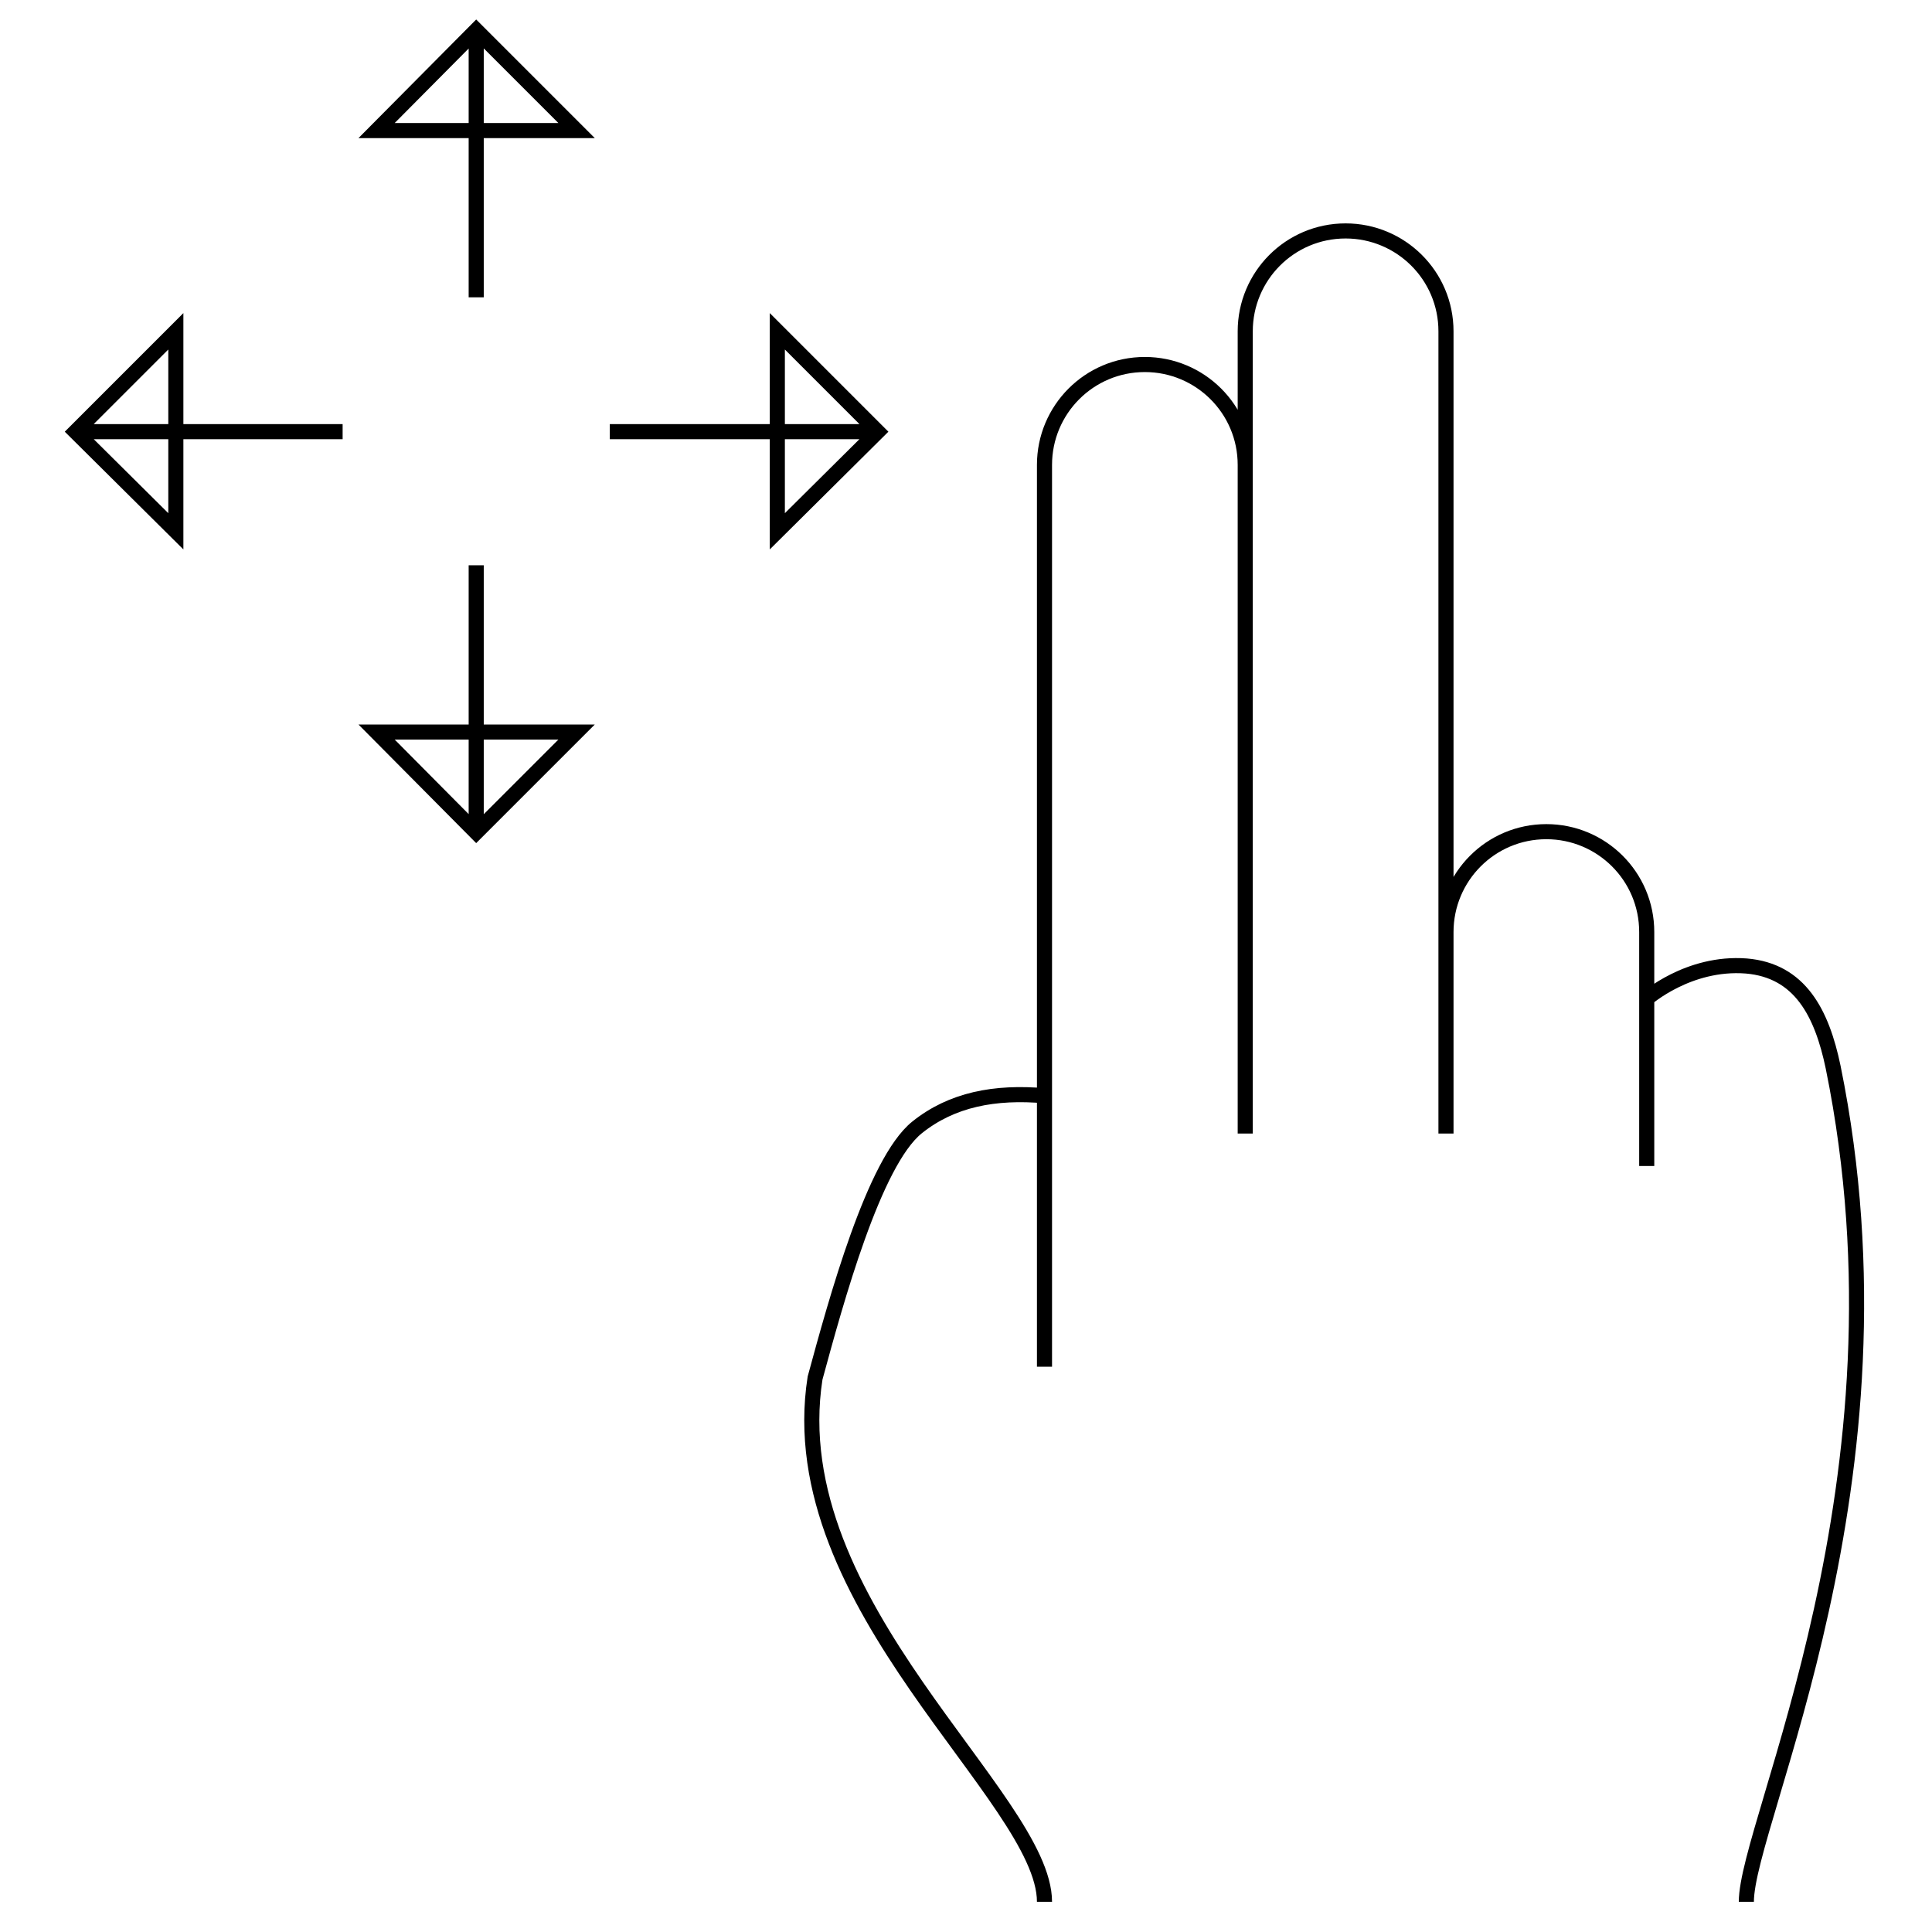 <?xml version="1.0" encoding="utf-8"?>
<!-- Svg Vector Icons : http://www.onlinewebfonts.com/icon -->
<!DOCTYPE svg PUBLIC "-//W3C//DTD SVG 1.1//EN" "http://www.w3.org/Graphics/SVG/1.1/DTD/svg11.dtd">
<svg version="1.1" xmlns="http://www.w3.org/2000/svg" xmlns:xlink="http://www.w3.org/1999/xlink" x="0px" y="0px" viewBox="0 0 256 256" enable-background="new 0 0 256 256" xml:space="preserve">
<g> <path stroke-width="2" fill-opacity="0" stroke="#000000"  d="M165,128V43.9c0-7.3,5.9-13.3,13.3-13.3l0,0c7.3,0,13.3,5.9,13.3,13.3v106.3 M191.6,150.1v-26.6 c0-7.3,5.9-13.3,13.3-13.3l0,0c7.3,0,13.3,5.9,13.3,13.3v31 M138.4,181.1V61.6c0-7.3,5.9-13.3,13.3-13.3l0,0 c7.3,0,13.3,5.9,13.3,13.3v88.6 M138.4,252c0-13.8-35.1-39.3-30.4-69.4c2.8-10.3,7.8-28.6,13.5-33.2c4.6-3.7,10.3-4.8,17-4.2  M218.1,132.4c0,0,5.6-5,13.3-4.4c7.1,0.6,10,6.2,11.5,13.4c11.2,54.9-11.5,100-11.5,110.6 M10,57.2h35.4H10z M23.3,70.4L10,57.2 l13.3-13.3V70.4z M116.3,57.2H80.8H116.3z M103,43.9l13.3,13.3L103,70.4V43.9z M63.1,4v35.4V4z M49.9,17.3L63.1,4l13.3,13.3H49.9z  M63.1,110.3V74.9V110.3z M76.4,97l-13.3,13.3L49.9,97H76.4z"/></g>
</svg>
